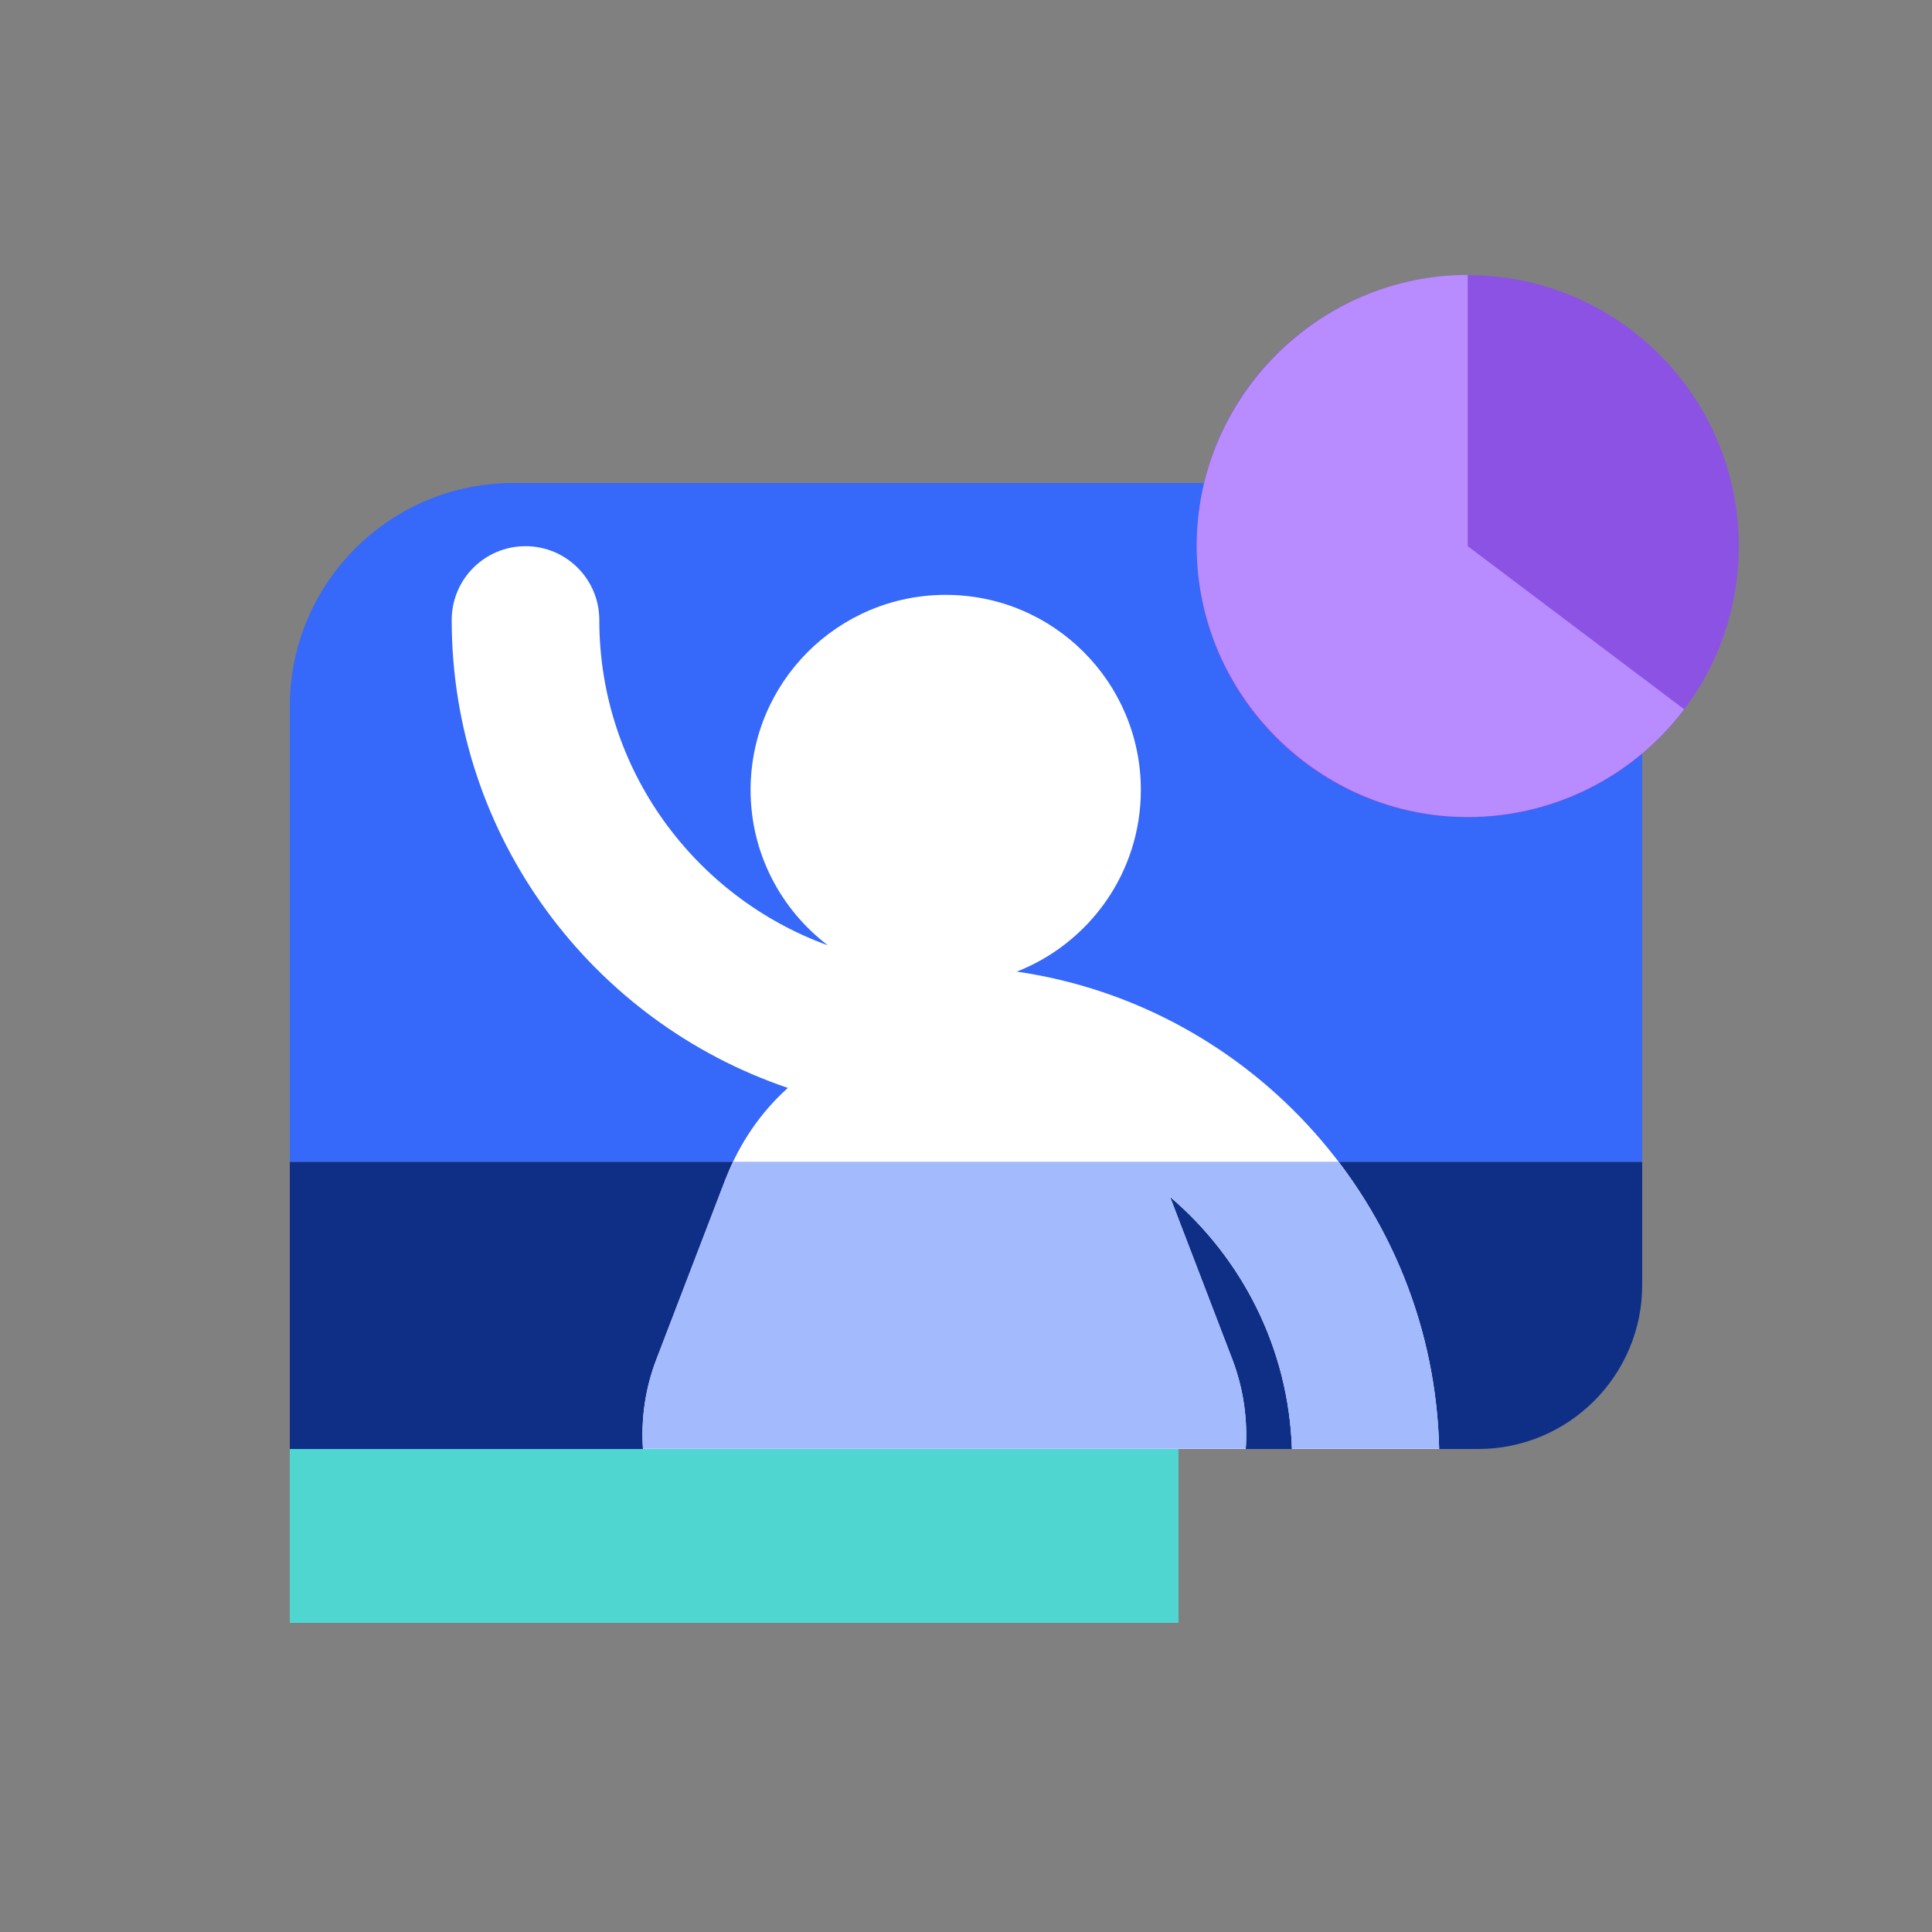 <?xml version="1.0" encoding="UTF-8"?>
<svg id="_图层_1" data-name="图层_1" xmlns="http://www.w3.org/2000/svg" version="1.1" viewBox="0 0 100 100">
  <rect x="0" y="0" width="100" height="100" fill="#808080" stroke="none"/>
  <!-- Generator: Adobe Illustrator 29.1.0, SVG Export Plug-In . SVG Version: 2.1.0 Build 142)  -->
  <defs>
    <style>
      .st0 {
        fill: #8c52e4;
      }

      .st1 {
        fill: #fff;
      }

      .st2 {
        fill: #f2f2f2;
      }

      .st2, .st3 {
        opacity: 0;
      }

      .st4 {
        fill: #0f2f87;
      }

      .st5 {
        fill: #b88cff;
      }

      .st6 {
        fill: #a3bafc;
      }

      .st3 {
        fill: #fafafa;
      }

      .st7 {
        fill: #3668f9;
      }

      .st8 {
        fill: #4fd6d1;
      }
    </style>
  </defs>
  <rect class="st3" y="0" width="100" height="100"/>
  <rect class="st2" x="10" y="10" width="80" height="80"/>
  <g>
    <path class="st7" d="M26.57,25h58.43v35.14H15v-23.57c0-6.39,5.18-11.57,11.57-11.57Z"/>
    <path class="st4" d="M15,60.14h70v6.37c0,4.69-3.81,8.49-8.49,8.49H15v-14.86h0Z"/>
  </g>
  <circle class="st0" cx="75.97" cy="28.27" r="14.03"/>
  <path class="st1" d="M66.87,75h7.62c-.29-12.58-9.69-22.94-21.86-24.71,3.75-1.47,6.42-5.12,6.42-9.4,0-5.58-4.52-10.1-10.1-10.1s-10.1,4.52-10.1,10.1c0,3.28,1.57,6.19,4,8.04-6.89-2.5-11.83-9.1-11.83-16.84,0-2.11-1.71-3.82-3.82-3.82s-3.82,1.71-3.82,3.82c0,11.24,7.29,20.8,17.4,24.22-1.36,1.22-2.49,2.81-3.24,4.76l-3.56,9.28c-.6,1.55-.8,3.13-.7,4.65h31.2c.1-1.52-.11-3.1-.7-4.65l-3.22-8.4c3.72,3.17,6.14,7.83,6.31,13.05Z"/>
  <rect class="st8" x="15" y="75" width="46" height="9"/>
  <path class="st6" d="M37.96,60.14c-.14.3-.29.6-.42.92l-3.56,9.28c-.6,1.55-.8,3.13-.7,4.65h31.2c.1-1.52-.11-3.1-.7-4.65l-3.22-8.4c3.72,3.17,6.14,7.83,6.31,13.05h7.62c-.13-5.57-2.05-10.71-5.21-14.86h-31.33Z"/>
  <path class="st5" d="M75.97,28.27l11.2,8.44c-2.65,3.51-6.8,5.58-11.2,5.58-7.69,0-14.03-6.33-14.03-14.03s6.33-14.03,14.03-14.03v14.03Z"/>
</svg>
